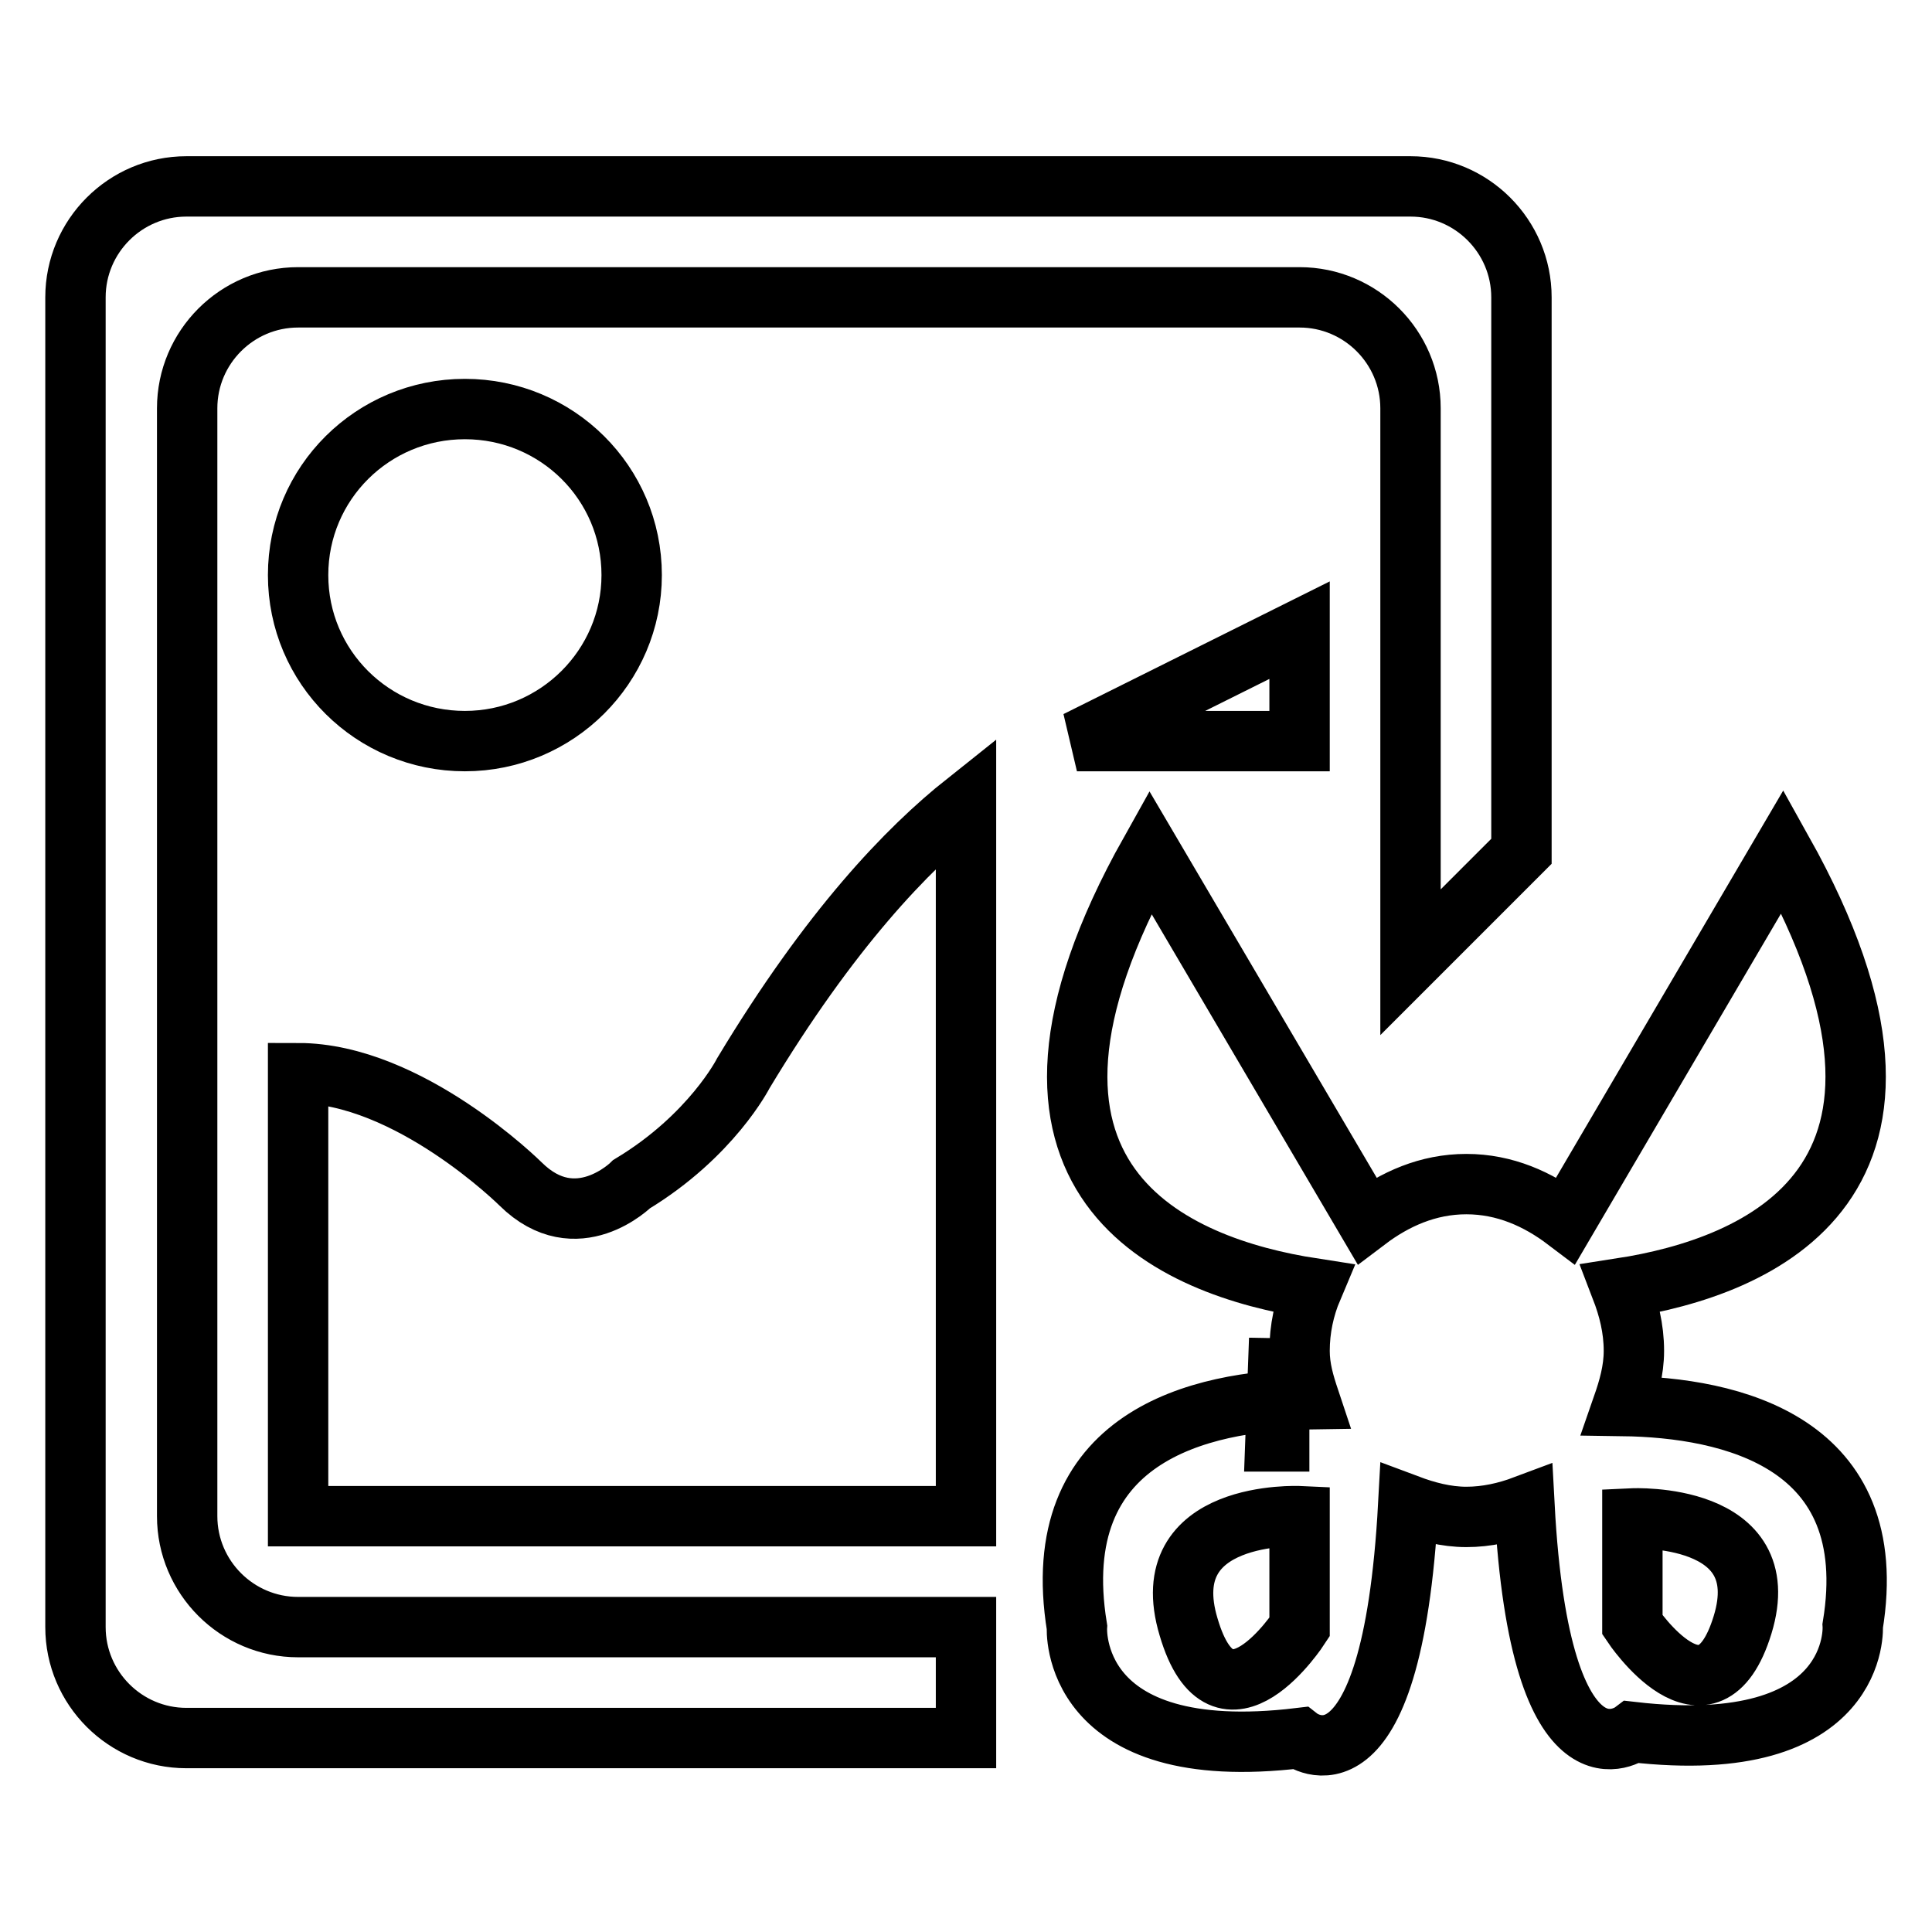 <?xml version="1.0" encoding="utf-8"?>
<!-- Svg Vector Icons : http://www.onlinewebfonts.com/icon -->
<!DOCTYPE svg PUBLIC "-//W3C//DTD SVG 1.1//EN" "http://www.w3.org/Graphics/SVG/1.1/DTD/svg11.dtd">
<svg version="1.1" xmlns="http://www.w3.org/2000/svg" xmlns:xlink="http://www.w3.org/1999/xlink" x="0px" y="0px" viewBox="0 0 256 256" enable-background="new 0 0 256 256" xml:space="preserve">
<g><g><path stroke-width="8" fill-opacity="0" stroke="#000000"  d="M169.5,191h-0.5l0,0l0.5-13.6V191z"/><path stroke-width="8" fill-opacity="0" stroke="#000000"  d="M214.8,170.7c1,2.6,1.7,5.3,1.7,8.3c0,2.6-0.7,5-1.5,7.3c14.3,0.2,34.5,4.7,30.5,29.1c0,0,1.2,17.6-29.2,14.1c0,0-12.2,9.2-14.3-30c-2.4,0.9-5,1.5-7.7,1.5c-2.7,0-5.3-0.7-7.7-1.6c-2.2,40.4-14.4,30.9-14.4,30.9c-30.7,3.7-29.5-14.7-29.5-14.7c-4.1-25.3,16.3-30,30.8-30.2c-0.7-2.1-1.3-4.1-1.3-6.4c0-2.9,0.6-5.7,1.7-8.3c-18.1-2.8-46.1-13.9-21.5-57.8l28.7,48.8c3.7-2.8,8.1-4.8,13.2-4.8s9.5,2,13.2,4.8l28.7-48.9C260.8,156.8,232.9,167.9,214.8,170.7z M216.3,215.3c0,0,10,15,14.6,0c4.6-15-14.6-14.1-14.6-14.1V215.3z M172.2,200.9c0,0-19.4-0.9-14.7,14.7c4.6,15.6,14.7,0,14.7,0V200.9z M172.2,98.2h-29.5l0,0l29.5-14.7V98.2z M61.6,98.2c-12.2,0-22.1-9.8-22.1-22c0-12.2,9.9-22,22.1-22c12.2,0,22.1,9.8,22.1,22C83.7,88.3,73.8,98.2,61.6,98.2z M98.5,142.2c11.5-19.1,21.7-29.7,29.5-35.9v94.6H39.5v-58.7c14.7,0,29.5,14.7,29.5,14.7c7.4,7.3,14.7,0,14.7,0C94.3,150.5,98.5,142.2,98.5,142.2z M186.9,127.5V54.1c0-8.1-6.6-14.7-14.7-14.7H39.5c-8.1,0-14.7,6.6-14.7,14.7v146.8c0,8.1,6.6,14.7,14.7,14.7H128v14.7H24.7c-8.1,0-14.7-6.6-14.7-14.7V39.4c0-8.1,6.6-14.7,14.7-14.7h162.2c8.1,0,14.7,6.6,14.7,14.7v73.4L186.9,127.5L186.9,127.5z"/></g></g>
</svg>